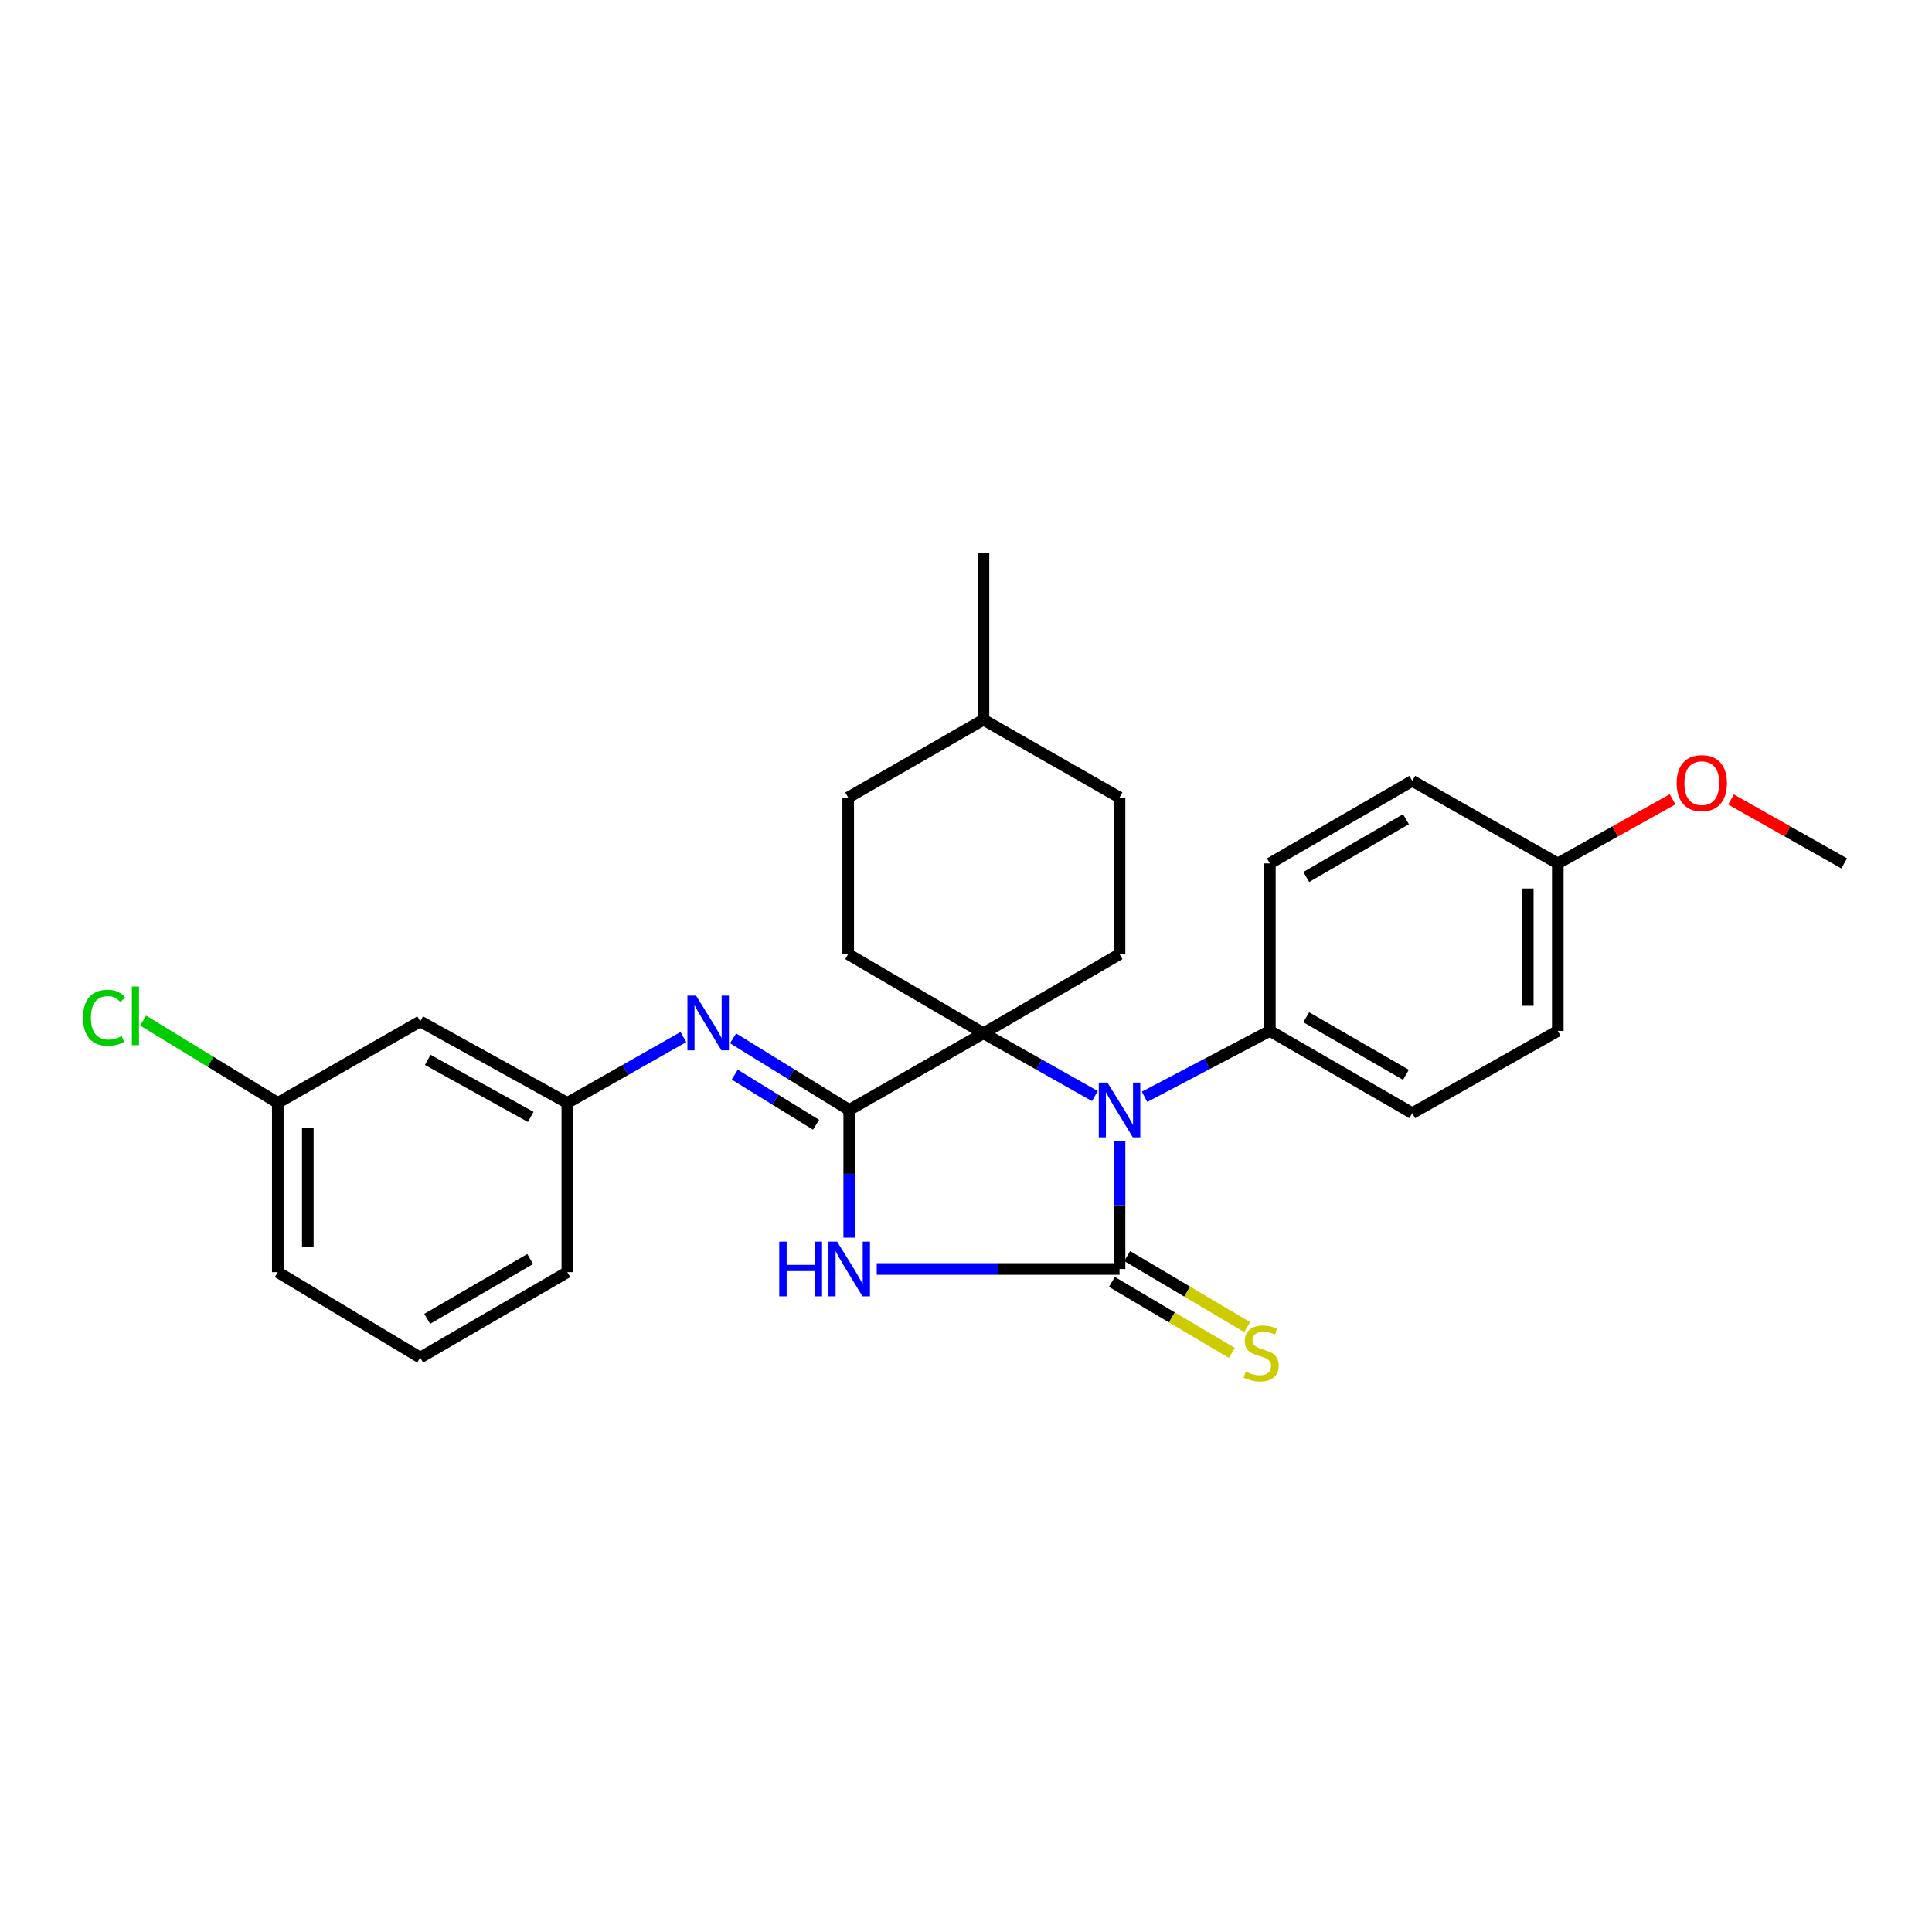 <?xml version='1.0' encoding='iso-8859-1'?>
<svg version='1.1' baseProfile='full'
              xmlns='http://www.w3.org/2000/svg'
                      xmlns:rdkit='http://www.rdkit.org/xml'
                      xmlns:xlink='http://www.w3.org/1999/xlink'
                  xml:space='preserve'
width='1000px' height='1000px' viewBox='0 0 1000 1000'>
<!-- END OF HEADER -->
<rect style='opacity:1.0;fill:#FFFFFF;stroke:none' width='1000' height='1000' x='0' y='0'> </rect>
<path class='bond-0' d='M 579.472,656.828 L 516.633,656.828' style='fill:none;fill-rule:evenodd;stroke:#000000;stroke-width:6px;stroke-linecap:butt;stroke-linejoin:miter;stroke-opacity:1' />
<path class='bond-0' d='M 516.633,656.828 L 453.793,656.828' style='fill:none;fill-rule:evenodd;stroke:#0000FF;stroke-width:6px;stroke-linecap:butt;stroke-linejoin:miter;stroke-opacity:1' />
<path class='bond-2' d='M 579.472,656.828 L 579.472,623.778' style='fill:none;fill-rule:evenodd;stroke:#000000;stroke-width:6px;stroke-linecap:butt;stroke-linejoin:miter;stroke-opacity:1' />
<path class='bond-2' d='M 579.472,623.778 L 579.472,590.728' style='fill:none;fill-rule:evenodd;stroke:#0000FF;stroke-width:6px;stroke-linecap:butt;stroke-linejoin:miter;stroke-opacity:1' />
<path class='bond-5' d='M 575.515,663.512 L 606.559,681.894' style='fill:none;fill-rule:evenodd;stroke:#000000;stroke-width:6px;stroke-linecap:butt;stroke-linejoin:miter;stroke-opacity:1' />
<path class='bond-5' d='M 606.559,681.894 L 637.604,700.277' style='fill:none;fill-rule:evenodd;stroke:#CCCC00;stroke-width:6px;stroke-linecap:butt;stroke-linejoin:miter;stroke-opacity:1' />
<path class='bond-5' d='M 583.43,650.144 L 614.475,668.527' style='fill:none;fill-rule:evenodd;stroke:#000000;stroke-width:6px;stroke-linecap:butt;stroke-linejoin:miter;stroke-opacity:1' />
<path class='bond-5' d='M 614.475,668.527 L 645.519,686.91' style='fill:none;fill-rule:evenodd;stroke:#CCCC00;stroke-width:6px;stroke-linecap:butt;stroke-linejoin:miter;stroke-opacity:1' />
<path class='bond-1' d='M 439.555,640.61 L 439.555,607.56' style='fill:none;fill-rule:evenodd;stroke:#0000FF;stroke-width:6px;stroke-linecap:butt;stroke-linejoin:miter;stroke-opacity:1' />
<path class='bond-1' d='M 439.555,607.56 L 439.555,574.51' style='fill:none;fill-rule:evenodd;stroke:#000000;stroke-width:6px;stroke-linecap:butt;stroke-linejoin:miter;stroke-opacity:1' />
<path class='bond-4' d='M 439.555,574.51 L 409.494,555.974' style='fill:none;fill-rule:evenodd;stroke:#000000;stroke-width:6px;stroke-linecap:butt;stroke-linejoin:miter;stroke-opacity:1' />
<path class='bond-4' d='M 409.494,555.974 L 379.433,537.438' style='fill:none;fill-rule:evenodd;stroke:#0000FF;stroke-width:6px;stroke-linecap:butt;stroke-linejoin:miter;stroke-opacity:1' />
<path class='bond-4' d='M 422.383,582.173 L 401.34,569.197' style='fill:none;fill-rule:evenodd;stroke:#000000;stroke-width:6px;stroke-linecap:butt;stroke-linejoin:miter;stroke-opacity:1' />
<path class='bond-4' d='M 401.34,569.197 L 380.298,556.222' style='fill:none;fill-rule:evenodd;stroke:#0000FF;stroke-width:6px;stroke-linecap:butt;stroke-linejoin:miter;stroke-opacity:1' />
<path class='bond-27' d='M 439.555,574.51 L 509.047,534.793' style='fill:none;fill-rule:evenodd;stroke:#000000;stroke-width:6px;stroke-linecap:butt;stroke-linejoin:miter;stroke-opacity:1' />
<path class='bond-3' d='M 566.711,567.313 L 537.879,551.053' style='fill:none;fill-rule:evenodd;stroke:#0000FF;stroke-width:6px;stroke-linecap:butt;stroke-linejoin:miter;stroke-opacity:1' />
<path class='bond-3' d='M 537.879,551.053 L 509.047,534.793' style='fill:none;fill-rule:evenodd;stroke:#000000;stroke-width:6px;stroke-linecap:butt;stroke-linejoin:miter;stroke-opacity:1' />
<path class='bond-6' d='M 592.41,567.705 L 624.843,550.645' style='fill:none;fill-rule:evenodd;stroke:#0000FF;stroke-width:6px;stroke-linecap:butt;stroke-linejoin:miter;stroke-opacity:1' />
<path class='bond-6' d='M 624.843,550.645 L 657.276,533.584' style='fill:none;fill-rule:evenodd;stroke:#000000;stroke-width:6px;stroke-linecap:butt;stroke-linejoin:miter;stroke-opacity:1' />
<path class='bond-7' d='M 509.047,534.793 L 439.02,493.867' style='fill:none;fill-rule:evenodd;stroke:#000000;stroke-width:6px;stroke-linecap:butt;stroke-linejoin:miter;stroke-opacity:1' />
<path class='bond-8' d='M 509.047,534.793 L 579.472,493.867' style='fill:none;fill-rule:evenodd;stroke:#000000;stroke-width:6px;stroke-linecap:butt;stroke-linejoin:miter;stroke-opacity:1' />
<path class='bond-9' d='M 353.714,536.774 L 323.681,553.808' style='fill:none;fill-rule:evenodd;stroke:#0000FF;stroke-width:6px;stroke-linecap:butt;stroke-linejoin:miter;stroke-opacity:1' />
<path class='bond-9' d='M 323.681,553.808 L 293.647,570.842' style='fill:none;fill-rule:evenodd;stroke:#000000;stroke-width:6px;stroke-linecap:butt;stroke-linejoin:miter;stroke-opacity:1' />
<path class='bond-11' d='M 657.276,533.584 L 730.99,576.159' style='fill:none;fill-rule:evenodd;stroke:#000000;stroke-width:6px;stroke-linecap:butt;stroke-linejoin:miter;stroke-opacity:1' />
<path class='bond-11' d='M 676.103,526.518 L 727.702,556.32' style='fill:none;fill-rule:evenodd;stroke:#000000;stroke-width:6px;stroke-linecap:butt;stroke-linejoin:miter;stroke-opacity:1' />
<path class='bond-12' d='M 657.276,533.584 L 657.276,446.9' style='fill:none;fill-rule:evenodd;stroke:#000000;stroke-width:6px;stroke-linecap:butt;stroke-linejoin:miter;stroke-opacity:1' />
<path class='bond-15' d='M 439.02,493.867 L 439.02,412.783' style='fill:none;fill-rule:evenodd;stroke:#000000;stroke-width:6px;stroke-linecap:butt;stroke-linejoin:miter;stroke-opacity:1' />
<path class='bond-14' d='M 579.472,493.867 L 579.472,412.783' style='fill:none;fill-rule:evenodd;stroke:#000000;stroke-width:6px;stroke-linecap:butt;stroke-linejoin:miter;stroke-opacity:1' />
<path class='bond-10' d='M 293.647,570.842 L 217.5,528.665' style='fill:none;fill-rule:evenodd;stroke:#000000;stroke-width:6px;stroke-linecap:butt;stroke-linejoin:miter;stroke-opacity:1' />
<path class='bond-10' d='M 274.698,578.105 L 221.395,548.581' style='fill:none;fill-rule:evenodd;stroke:#000000;stroke-width:6px;stroke-linecap:butt;stroke-linejoin:miter;stroke-opacity:1' />
<path class='bond-23' d='M 293.647,570.842 L 293.647,658.468' style='fill:none;fill-rule:evenodd;stroke:#000000;stroke-width:6px;stroke-linecap:butt;stroke-linejoin:miter;stroke-opacity:1' />
<path class='bond-13' d='M 217.5,528.665 L 143.787,570.842' style='fill:none;fill-rule:evenodd;stroke:#000000;stroke-width:6px;stroke-linecap:butt;stroke-linejoin:miter;stroke-opacity:1' />
<path class='bond-18' d='M 730.99,576.159 L 806.317,533.584' style='fill:none;fill-rule:evenodd;stroke:#000000;stroke-width:6px;stroke-linecap:butt;stroke-linejoin:miter;stroke-opacity:1' />
<path class='bond-17' d='M 657.276,446.9 L 730.99,404.17' style='fill:none;fill-rule:evenodd;stroke:#000000;stroke-width:6px;stroke-linecap:butt;stroke-linejoin:miter;stroke-opacity:1' />
<path class='bond-17' d='M 676.124,453.93 L 727.723,424.02' style='fill:none;fill-rule:evenodd;stroke:#000000;stroke-width:6px;stroke-linecap:butt;stroke-linejoin:miter;stroke-opacity:1' />
<path class='bond-19' d='M 143.787,570.842 L 108.939,549.543' style='fill:none;fill-rule:evenodd;stroke:#000000;stroke-width:6px;stroke-linecap:butt;stroke-linejoin:miter;stroke-opacity:1' />
<path class='bond-19' d='M 108.939,549.543 L 74.091,528.244' style='fill:none;fill-rule:evenodd;stroke:#00CC00;stroke-width:6px;stroke-linecap:butt;stroke-linejoin:miter;stroke-opacity:1' />
<path class='bond-30' d='M 143.787,570.842 L 143.787,658.468' style='fill:none;fill-rule:evenodd;stroke:#000000;stroke-width:6px;stroke-linecap:butt;stroke-linejoin:miter;stroke-opacity:1' />
<path class='bond-30' d='M 159.322,583.986 L 159.322,645.324' style='fill:none;fill-rule:evenodd;stroke:#000000;stroke-width:6px;stroke-linecap:butt;stroke-linejoin:miter;stroke-opacity:1' />
<path class='bond-20' d='M 579.472,412.783 L 509.047,372.531' style='fill:none;fill-rule:evenodd;stroke:#000000;stroke-width:6px;stroke-linecap:butt;stroke-linejoin:miter;stroke-opacity:1' />
<path class='bond-29' d='M 439.02,412.783 L 509.047,372.531' style='fill:none;fill-rule:evenodd;stroke:#000000;stroke-width:6px;stroke-linecap:butt;stroke-linejoin:miter;stroke-opacity:1' />
<path class='bond-16' d='M 806.317,446.9 L 730.99,404.17' style='fill:none;fill-rule:evenodd;stroke:#000000;stroke-width:6px;stroke-linecap:butt;stroke-linejoin:miter;stroke-opacity:1' />
<path class='bond-21' d='M 806.317,446.9 L 836.016,430.313' style='fill:none;fill-rule:evenodd;stroke:#000000;stroke-width:6px;stroke-linecap:butt;stroke-linejoin:miter;stroke-opacity:1' />
<path class='bond-21' d='M 836.016,430.313 L 865.715,413.727' style='fill:none;fill-rule:evenodd;stroke:#FF0000;stroke-width:6px;stroke-linecap:butt;stroke-linejoin:miter;stroke-opacity:1' />
<path class='bond-28' d='M 806.317,446.9 L 806.317,533.584' style='fill:none;fill-rule:evenodd;stroke:#000000;stroke-width:6px;stroke-linecap:butt;stroke-linejoin:miter;stroke-opacity:1' />
<path class='bond-28' d='M 790.782,459.902 L 790.782,520.582' style='fill:none;fill-rule:evenodd;stroke:#000000;stroke-width:6px;stroke-linecap:butt;stroke-linejoin:miter;stroke-opacity:1' />
<path class='bond-26' d='M 509.047,372.531 L 509.047,286.252' style='fill:none;fill-rule:evenodd;stroke:#000000;stroke-width:6px;stroke-linecap:butt;stroke-linejoin:miter;stroke-opacity:1' />
<path class='bond-25' d='M 895.966,413.813 L 925.256,430.356' style='fill:none;fill-rule:evenodd;stroke:#FF0000;stroke-width:6px;stroke-linecap:butt;stroke-linejoin:miter;stroke-opacity:1' />
<path class='bond-25' d='M 925.256,430.356 L 954.545,446.9' style='fill:none;fill-rule:evenodd;stroke:#000000;stroke-width:6px;stroke-linecap:butt;stroke-linejoin:miter;stroke-opacity:1' />
<path class='bond-22' d='M 217.5,702.691 L 293.647,658.468' style='fill:none;fill-rule:evenodd;stroke:#000000;stroke-width:6px;stroke-linecap:butt;stroke-linejoin:miter;stroke-opacity:1' />
<path class='bond-22' d='M 221.121,682.623 L 274.424,651.668' style='fill:none;fill-rule:evenodd;stroke:#000000;stroke-width:6px;stroke-linecap:butt;stroke-linejoin:miter;stroke-opacity:1' />
<path class='bond-24' d='M 217.5,702.691 L 143.787,658.468' style='fill:none;fill-rule:evenodd;stroke:#000000;stroke-width:6px;stroke-linecap:butt;stroke-linejoin:miter;stroke-opacity:1' />
<path  class='atom-1' d='M 403.335 642.668
L 407.175 642.668
L 407.175 654.708
L 421.655 654.708
L 421.655 642.668
L 425.495 642.668
L 425.495 670.988
L 421.655 670.988
L 421.655 657.908
L 407.175 657.908
L 407.175 670.988
L 403.335 670.988
L 403.335 642.668
' fill='#0000FF'/>
<path  class='atom-1' d='M 433.295 642.668
L 442.575 657.668
Q 443.495 659.148, 444.975 661.828
Q 446.455 664.508, 446.535 664.668
L 446.535 642.668
L 450.295 642.668
L 450.295 670.988
L 446.415 670.988
L 436.455 654.588
Q 435.295 652.668, 434.055 650.468
Q 432.855 648.268, 432.495 647.588
L 432.495 670.988
L 428.815 670.988
L 428.815 642.668
L 433.295 642.668
' fill='#0000FF'/>
<path  class='atom-3' d='M 573.212 560.35
L 582.492 575.35
Q 583.412 576.83, 584.892 579.51
Q 586.372 582.19, 586.452 582.35
L 586.452 560.35
L 590.212 560.35
L 590.212 588.67
L 586.332 588.67
L 576.372 572.27
Q 575.212 570.35, 573.972 568.15
Q 572.772 565.95, 572.412 565.27
L 572.412 588.67
L 568.732 588.67
L 568.732 560.35
L 573.212 560.35
' fill='#0000FF'/>
<path  class='atom-5' d='M 360.289 515.334
L 369.569 530.334
Q 370.489 531.814, 371.969 534.494
Q 373.449 537.174, 373.529 537.334
L 373.529 515.334
L 377.289 515.334
L 377.289 543.654
L 373.409 543.654
L 363.449 527.254
Q 362.289 525.334, 361.049 523.134
Q 359.849 520.934, 359.489 520.254
L 359.489 543.654
L 355.809 543.654
L 355.809 515.334
L 360.289 515.334
' fill='#0000FF'/>
<path  class='atom-6' d='M 644.771 709.951
Q 645.091 710.071, 646.411 710.631
Q 647.731 711.191, 649.171 711.551
Q 650.651 711.871, 652.091 711.871
Q 654.771 711.871, 656.331 710.591
Q 657.891 709.271, 657.891 706.991
Q 657.891 705.431, 657.091 704.471
Q 656.331 703.511, 655.131 702.991
Q 653.931 702.471, 651.931 701.871
Q 649.411 701.111, 647.891 700.391
Q 646.411 699.671, 645.331 698.151
Q 644.291 696.631, 644.291 694.071
Q 644.291 690.511, 646.691 688.311
Q 649.131 686.111, 653.931 686.111
Q 657.211 686.111, 660.931 687.671
L 660.011 690.751
Q 656.611 689.351, 654.051 689.351
Q 651.291 689.351, 649.771 690.511
Q 648.251 691.631, 648.291 693.591
Q 648.291 695.111, 649.051 696.031
Q 649.851 696.951, 650.971 697.471
Q 652.131 697.991, 654.051 698.591
Q 656.611 699.391, 658.131 700.191
Q 659.651 700.991, 660.731 702.631
Q 661.851 704.231, 661.851 706.991
Q 661.851 710.911, 659.211 713.031
Q 656.611 715.111, 652.251 715.111
Q 649.731 715.111, 647.811 714.551
Q 645.931 714.031, 643.691 713.111
L 644.771 709.951
' fill='#CCCC00'/>
<path  class='atom-20' d='M 42.971 526.78
Q 42.971 519.74, 46.251 516.06
Q 49.571 512.34, 55.851 512.34
Q 61.691 512.34, 64.811 516.46
L 62.171 518.62
Q 59.891 515.62, 55.851 515.62
Q 51.571 515.62, 49.291 518.5
Q 47.051 521.34, 47.051 526.78
Q 47.051 532.38, 49.371 535.26
Q 51.731 538.14, 56.291 538.14
Q 59.411 538.14, 63.051 536.26
L 64.171 539.26
Q 62.691 540.22, 60.451 540.78
Q 58.211 541.34, 55.731 541.34
Q 49.571 541.34, 46.251 537.58
Q 42.971 533.82, 42.971 526.78
' fill='#00CC00'/>
<path  class='atom-20' d='M 68.251 510.62
L 71.931 510.62
L 71.931 540.98
L 68.251 540.98
L 68.251 510.62
' fill='#00CC00'/>
<path  class='atom-22' d='M 867.85 405.355
Q 867.85 398.555, 871.21 394.755
Q 874.57 390.955, 880.85 390.955
Q 887.13 390.955, 890.49 394.755
Q 893.85 398.555, 893.85 405.355
Q 893.85 412.235, 890.45 416.155
Q 887.05 420.035, 880.85 420.035
Q 874.61 420.035, 871.21 416.155
Q 867.85 412.275, 867.85 405.355
M 880.85 416.835
Q 885.17 416.835, 887.49 413.955
Q 889.85 411.035, 889.85 405.355
Q 889.85 399.795, 887.49 396.995
Q 885.17 394.155, 880.85 394.155
Q 876.53 394.155, 874.17 396.955
Q 871.85 399.755, 871.85 405.355
Q 871.85 411.075, 874.17 413.955
Q 876.53 416.835, 880.85 416.835
' fill='#FF0000'/>
</svg>
